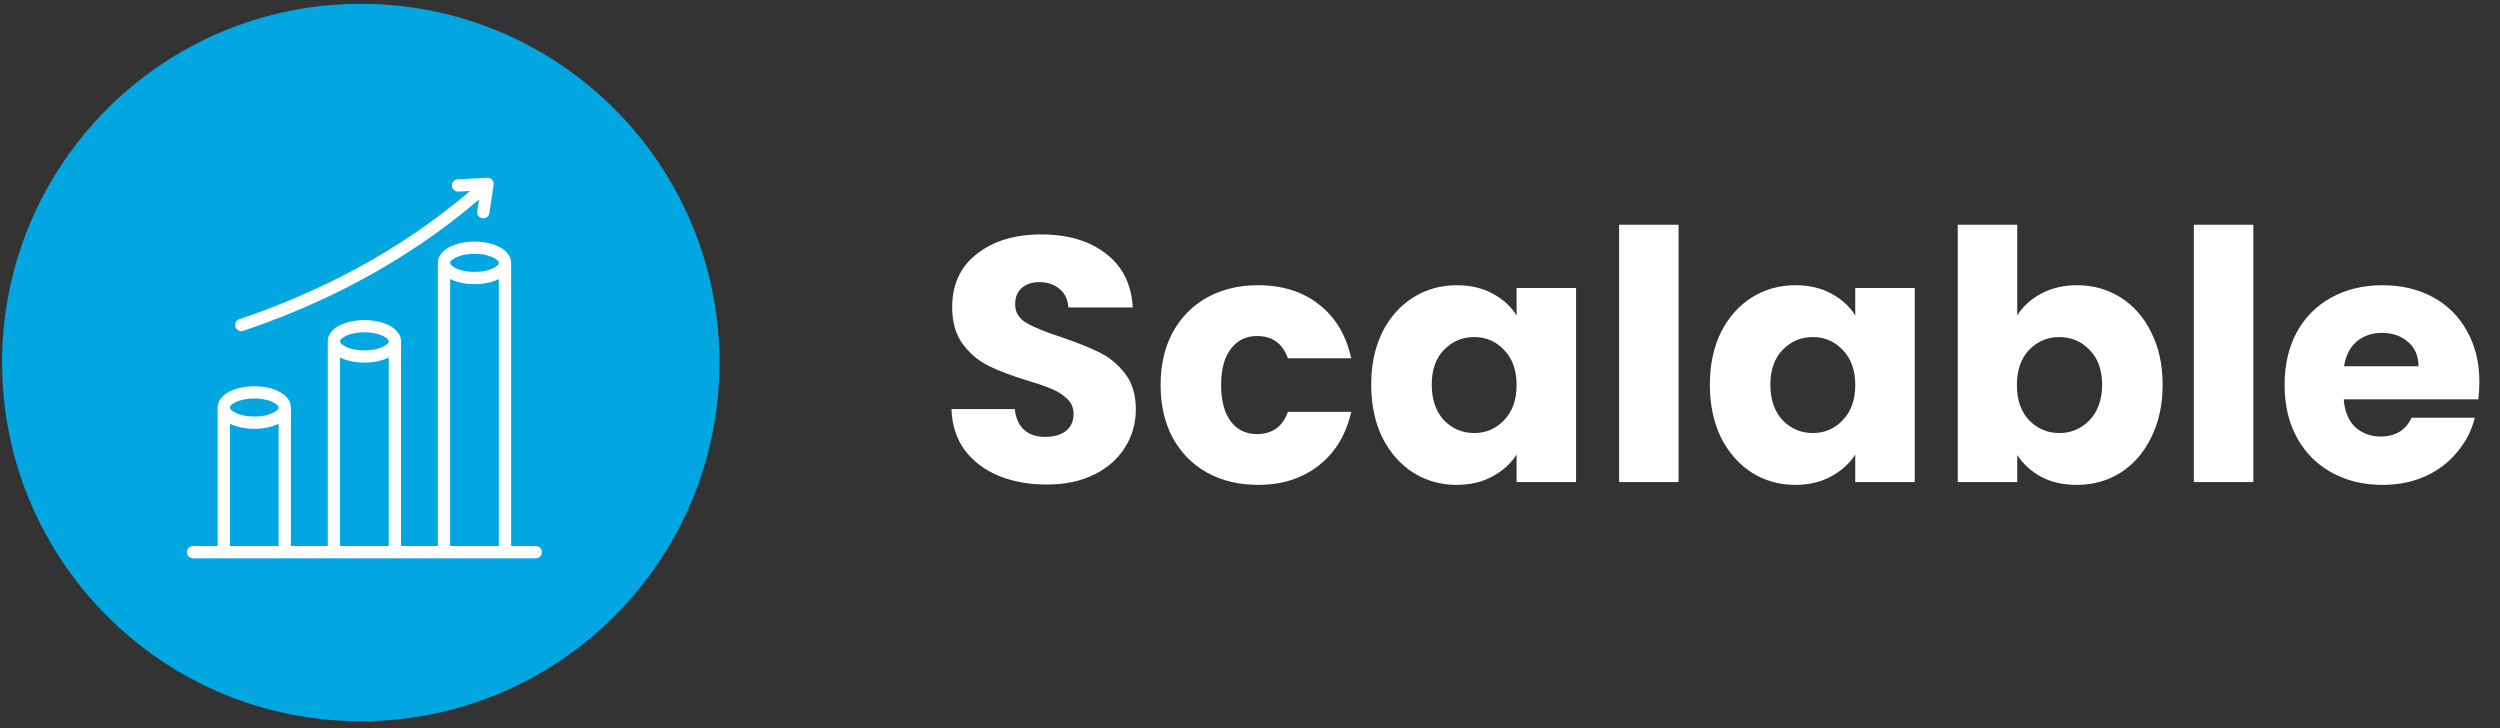 <?xml version="1.0" encoding="UTF-8"?>
<svg xmlns="http://www.w3.org/2000/svg" width="230" height="67" viewBox="0 0 230 67" fill="none">
  <rect x="0" y="0" width="230" height="67" fill="#333333" stroke="none"/>
  <path d="M96.305 44.577C94.662 44.577 93.19 44.31 91.889 43.777C90.587 43.243 89.542 42.454 88.753 41.409C87.985 40.364 87.579 39.105 87.537 37.633H93.361C93.446 38.465 93.734 39.105 94.225 39.553C94.715 39.98 95.355 40.193 96.145 40.193C96.955 40.193 97.595 40.011 98.065 39.649C98.534 39.265 98.769 38.742 98.769 38.081C98.769 37.526 98.577 37.068 98.193 36.705C97.83 36.342 97.371 36.044 96.817 35.809C96.283 35.574 95.515 35.307 94.513 35.009C93.062 34.561 91.878 34.113 90.961 33.665C90.043 33.217 89.254 32.556 88.593 31.681C87.931 30.806 87.601 29.665 87.601 28.257C87.601 26.166 88.358 24.534 89.873 23.361C91.387 22.166 93.361 21.569 95.793 21.569C98.267 21.569 100.262 22.166 101.777 23.361C103.291 24.534 104.102 26.177 104.209 28.289H98.289C98.246 27.564 97.979 26.998 97.489 26.593C96.998 26.166 96.369 25.953 95.601 25.953C94.939 25.953 94.406 26.134 94.001 26.497C93.595 26.838 93.393 27.34 93.393 28.001C93.393 28.726 93.734 29.291 94.417 29.697C95.099 30.102 96.166 30.54 97.617 31.009C99.067 31.5 100.241 31.969 101.137 32.417C102.054 32.865 102.843 33.516 103.505 34.369C104.166 35.222 104.497 36.321 104.497 37.665C104.497 38.945 104.166 40.108 103.505 41.153C102.865 42.198 101.926 43.03 100.689 43.649C99.451 44.267 97.99 44.577 96.305 44.577ZM106.776 35.425C106.776 33.569 107.15 31.948 107.896 30.561C108.664 29.174 109.72 28.108 111.064 27.361C112.43 26.614 113.987 26.241 115.736 26.241C117.976 26.241 119.843 26.828 121.336 28.001C122.851 29.174 123.843 30.828 124.312 32.961H118.488C117.998 31.596 117.048 30.913 115.64 30.913C114.638 30.913 113.838 31.308 113.24 32.097C112.643 32.865 112.344 33.974 112.344 35.425C112.344 36.876 112.643 37.995 113.24 38.785C113.838 39.553 114.638 39.937 115.64 39.937C117.048 39.937 117.998 39.254 118.488 37.889H124.312C123.843 39.98 122.851 41.622 121.336 42.817C119.822 44.011 117.955 44.609 115.736 44.609C113.987 44.609 112.43 44.236 111.064 43.489C109.72 42.742 108.664 41.675 107.896 40.289C107.15 38.902 106.776 37.281 106.776 35.425ZM126.151 35.393C126.151 33.558 126.493 31.948 127.175 30.561C127.879 29.174 128.829 28.108 130.023 27.361C131.218 26.614 132.551 26.241 134.023 26.241C135.282 26.241 136.381 26.497 137.319 27.009C138.279 27.521 139.015 28.193 139.527 29.025V26.497H144.999V44.353H139.527V41.825C138.994 42.657 138.247 43.329 137.287 43.841C136.349 44.353 135.25 44.609 133.991 44.609C132.541 44.609 131.218 44.236 130.023 43.489C128.829 42.721 127.879 41.644 127.175 40.257C126.493 38.849 126.151 37.227 126.151 35.393ZM139.527 35.425C139.527 34.059 139.143 32.982 138.375 32.193C137.629 31.404 136.711 31.009 135.623 31.009C134.535 31.009 133.607 31.404 132.839 32.193C132.093 32.961 131.719 34.028 131.719 35.393C131.719 36.758 132.093 37.846 132.839 38.657C133.607 39.446 134.535 39.841 135.623 39.841C136.711 39.841 137.629 39.446 138.375 38.657C139.143 37.867 139.527 36.79 139.527 35.425ZM154.43 20.673V44.353H148.958V20.673H154.43ZM157.307 35.393C157.307 33.558 157.649 31.948 158.331 30.561C159.035 29.174 159.985 28.108 161.179 27.361C162.374 26.614 163.707 26.241 165.179 26.241C166.438 26.241 167.537 26.497 168.475 27.009C169.435 27.521 170.171 28.193 170.683 29.025V26.497H176.155V44.353H170.683V41.825C170.15 42.657 169.403 43.329 168.443 43.841C167.505 44.353 166.406 44.609 165.147 44.609C163.697 44.609 162.374 44.236 161.179 43.489C159.985 42.721 159.035 41.644 158.331 40.257C157.649 38.849 157.307 37.227 157.307 35.393ZM170.683 35.425C170.683 34.059 170.299 32.982 169.531 32.193C168.785 31.404 167.867 31.009 166.779 31.009C165.691 31.009 164.763 31.404 163.995 32.193C163.249 32.961 162.875 34.028 162.875 35.393C162.875 36.758 163.249 37.846 163.995 38.657C164.763 39.446 165.691 39.841 166.779 39.841C167.867 39.841 168.785 39.446 169.531 38.657C170.299 37.867 170.683 36.79 170.683 35.425ZM185.586 29.025C186.098 28.193 186.834 27.521 187.794 27.009C188.754 26.497 189.853 26.241 191.09 26.241C192.562 26.241 193.896 26.614 195.09 27.361C196.285 28.108 197.224 29.174 197.906 30.561C198.61 31.948 198.962 33.558 198.962 35.393C198.962 37.227 198.61 38.849 197.906 40.257C197.224 41.644 196.285 42.721 195.09 43.489C193.896 44.236 192.562 44.609 191.09 44.609C189.832 44.609 188.733 44.364 187.794 43.873C186.856 43.361 186.12 42.689 185.586 41.857V44.353H180.114V20.673H185.586V29.025ZM193.394 35.393C193.394 34.028 193.01 32.961 192.242 32.193C191.496 31.404 190.568 31.009 189.458 31.009C188.37 31.009 187.442 31.404 186.674 32.193C185.928 32.982 185.554 34.059 185.554 35.425C185.554 36.79 185.928 37.867 186.674 38.657C187.442 39.446 188.37 39.841 189.458 39.841C190.546 39.841 191.474 39.446 192.242 38.657C193.01 37.846 193.394 36.758 193.394 35.393ZM207.305 20.673V44.353H201.833V20.673H207.305ZM228.102 35.137C228.102 35.649 228.07 36.182 228.006 36.737H215.622C215.708 37.846 216.06 38.7 216.678 39.297C217.318 39.873 218.097 40.161 219.014 40.161C220.38 40.161 221.329 39.585 221.862 38.433H227.686C227.388 39.606 226.844 40.662 226.054 41.601C225.286 42.539 224.316 43.276 223.142 43.809C221.969 44.342 220.657 44.609 219.206 44.609C217.457 44.609 215.9 44.236 214.534 43.489C213.169 42.742 212.102 41.675 211.334 40.289C210.566 38.902 210.182 37.281 210.182 35.425C210.182 33.569 210.556 31.948 211.302 30.561C212.07 29.174 213.137 28.108 214.502 27.361C215.868 26.614 217.436 26.241 219.206 26.241C220.934 26.241 222.47 26.604 223.814 27.329C225.158 28.054 226.204 29.089 226.95 30.433C227.718 31.777 228.102 33.345 228.102 35.137ZM222.502 33.697C222.502 32.758 222.182 32.011 221.542 31.457C220.902 30.902 220.102 30.625 219.142 30.625C218.225 30.625 217.446 30.892 216.806 31.425C216.188 31.958 215.804 32.715 215.654 33.697H222.502Z" fill="white"></path>
  <circle cx="33.193" cy="33.353" r="33" fill="#02A6E1"></circle>
  <path fill-rule="evenodd" clip-rule="evenodd" d="M47.024 50.235H49.289C49.6 50.235 49.853 50.488 49.853 50.8C49.853 51.112 49.6 51.365 49.289 51.365H17.757C17.446 51.365 17.193 51.112 17.193 50.8C17.193 50.488 17.446 50.235 17.757 50.235H20.022V37.56H20.024C20.023 37.538 20.022 37.515 20.022 37.492C20.022 37.019 20.289 36.555 20.812 36.201C21.395 35.805 22.332 35.532 23.393 35.532C24.454 35.532 25.391 35.805 25.974 36.201C26.497 36.555 26.764 37.019 26.764 37.492C26.764 37.515 26.763 37.538 26.762 37.56H26.764V50.235H30.152V31.404C30.152 30.931 30.419 30.468 30.942 30.113C31.525 29.718 32.462 29.445 33.523 29.445C34.584 29.445 35.521 29.718 36.104 30.113C36.627 30.468 36.894 30.931 36.894 31.404V50.235H40.282V24.183C40.282 23.711 40.549 23.247 41.072 22.892C41.655 22.497 42.592 22.224 43.653 22.224C44.714 22.224 45.651 22.497 46.234 22.892C46.757 23.247 47.024 23.711 47.024 24.183V50.235ZM21.152 50.235H25.634V38.979C25.057 39.266 24.267 39.451 23.393 39.451C22.519 39.451 21.729 39.266 21.152 38.979V50.235ZM31.282 50.235H35.764V32.892C35.187 33.178 34.397 33.364 33.523 33.364C32.649 33.364 31.859 33.178 31.282 32.892V50.235ZM41.412 50.235H45.894V25.671C45.317 25.958 44.527 26.143 43.653 26.143C42.779 26.143 41.989 25.958 41.412 25.671V50.235ZM35.764 31.404C35.764 31.26 35.63 31.156 35.471 31.048C35.032 30.751 34.321 30.574 33.523 30.574C32.726 30.574 32.014 30.751 31.576 31.048C31.416 31.156 31.282 31.26 31.282 31.404C31.282 31.549 31.416 31.652 31.576 31.761C32.014 32.058 32.726 32.234 33.523 32.234C34.321 32.234 35.032 32.058 35.471 31.761C35.63 31.652 35.764 31.549 35.764 31.404ZM45.894 24.183C45.894 24.039 45.76 23.935 45.6 23.827C45.162 23.53 44.45 23.353 43.653 23.353C42.855 23.353 42.144 23.53 41.706 23.827C41.546 23.935 41.412 24.039 41.412 24.183C41.412 24.328 41.546 24.431 41.706 24.54C42.144 24.837 42.855 25.014 43.653 25.014C44.45 25.014 45.162 24.837 45.6 24.54C45.76 24.431 45.894 24.328 45.894 24.183ZM23.393 36.661C22.596 36.661 21.884 36.838 21.446 37.135C21.286 37.243 21.152 37.347 21.152 37.492C21.152 37.636 21.286 37.74 21.446 37.848C21.884 38.145 22.596 38.322 23.393 38.322C24.191 38.322 24.902 38.145 25.34 37.848C25.5 37.74 25.634 37.636 25.634 37.492C25.634 37.347 25.5 37.243 25.34 37.135C24.902 36.838 24.191 36.661 23.393 36.661ZM44.067 18.36C37.133 24.28 29.547 28.02 22.372 30.437C22.076 30.536 21.756 30.377 21.656 30.082C21.557 29.787 21.716 29.466 22.011 29.367C29.035 27 36.462 23.347 43.254 17.569L42.169 17.626C42.019 17.634 41.873 17.582 41.761 17.482C41.65 17.382 41.583 17.242 41.575 17.093C41.567 16.943 41.619 16.796 41.719 16.685C41.819 16.574 41.959 16.506 42.109 16.498L44.825 16.354C44.908 16.349 44.992 16.363 45.069 16.395C45.147 16.427 45.216 16.476 45.273 16.538C45.329 16.6 45.371 16.674 45.395 16.754C45.419 16.834 45.425 16.919 45.413 17.002L45.021 19.608C44.999 19.757 44.919 19.89 44.798 19.979C44.678 20.068 44.527 20.105 44.379 20.083C44.231 20.061 44.098 19.98 44.009 19.86C43.92 19.74 43.882 19.589 43.904 19.441L44.067 18.36Z" fill="white"></path>
</svg>
